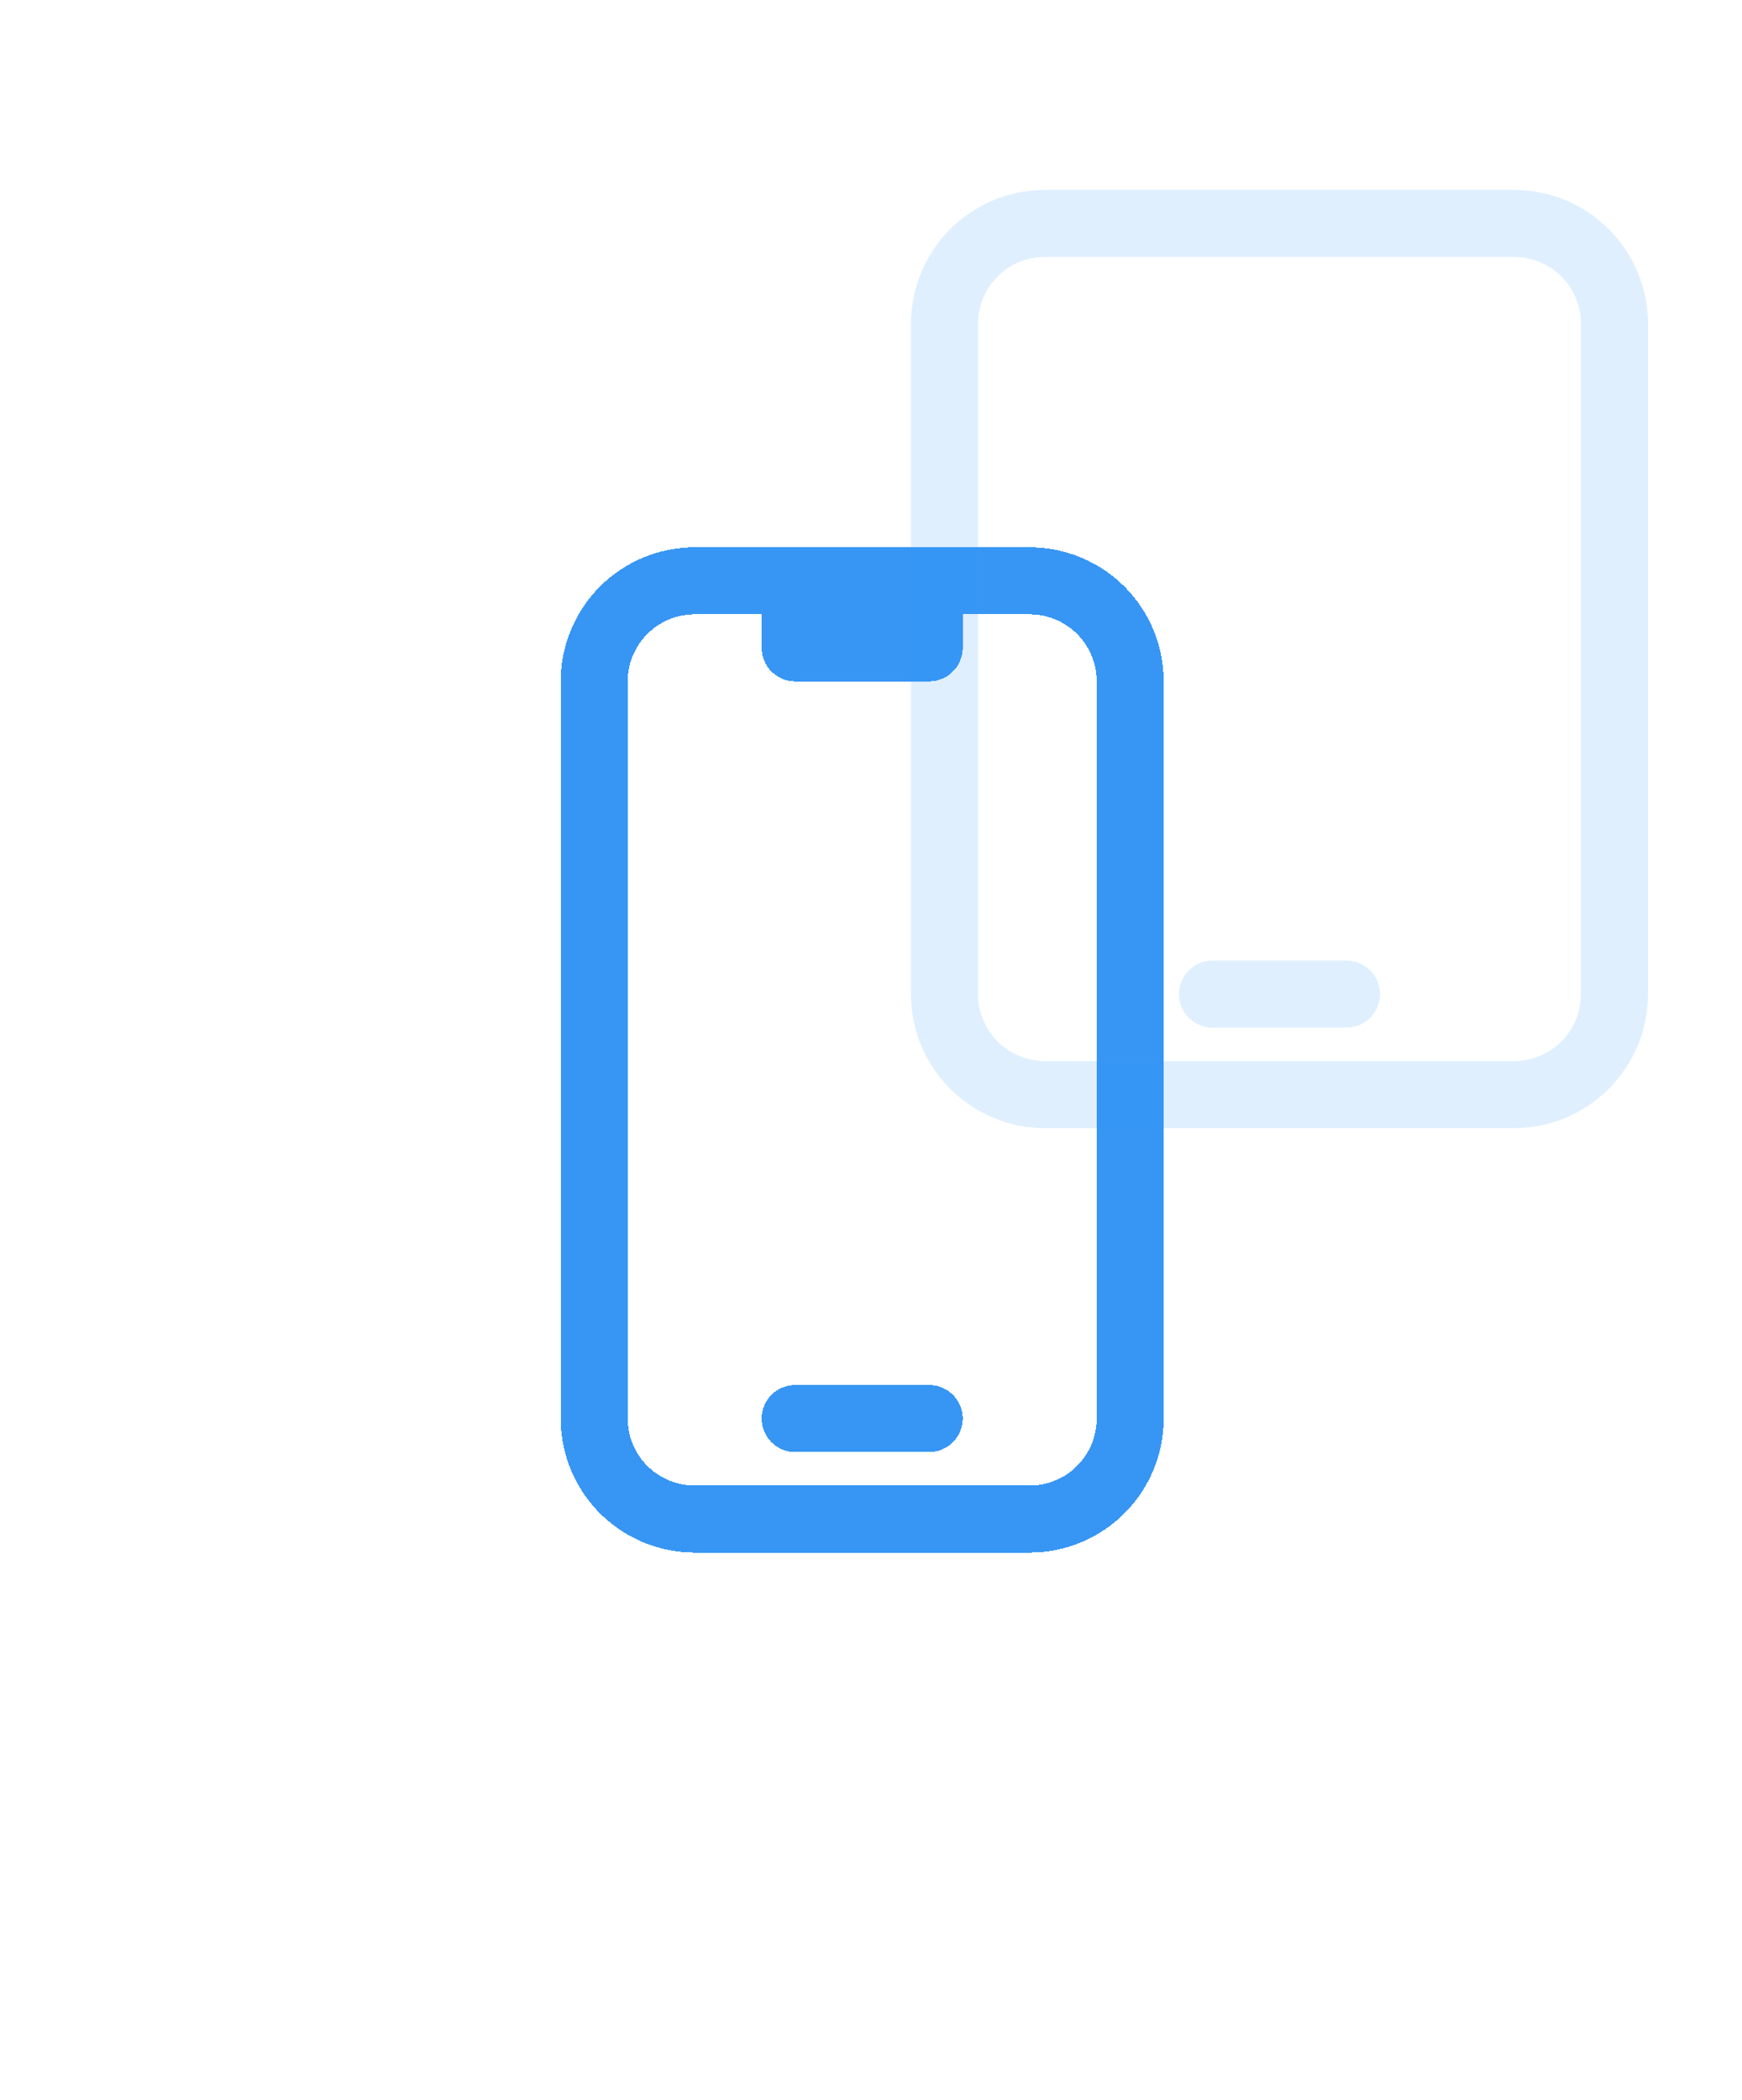<svg width="39" height="47" viewBox="0 0 39 47" fill="none" xmlns="http://www.w3.org/2000/svg">
<g filter="url(#filter0_d_1920_1292)">
<path d="M15.803 12H13.553C12.956 12 12.384 12.237 11.962 12.659C11.54 13.081 11.303 13.653 11.303 14.25V30.75C11.303 31.347 11.54 31.919 11.962 32.341C12.384 32.763 12.956 33 13.553 33H21.053C21.649 33 22.222 32.763 22.644 32.341C23.066 31.919 23.303 31.347 23.303 30.75V14.25C23.303 13.653 23.066 13.081 22.644 12.659C22.222 12.237 21.649 12 21.053 12H18.803M15.803 12V13.5H18.803V12M15.803 12H18.803M15.803 30.75H18.803" stroke="#3796F4" stroke-width="1.5" stroke-linecap="round" stroke-linejoin="round" shape-rendering="crispEdges"/>
</g>
<path d="M27.145 22.25H30.145M23.395 24.5H33.895C34.491 24.5 35.064 24.263 35.486 23.841C35.907 23.419 36.145 22.847 36.145 22.25V7.25C36.145 6.653 35.907 6.081 35.486 5.659C35.064 5.237 34.491 5 33.895 5H23.395C22.798 5 22.226 5.237 21.803 5.659C21.382 6.081 21.145 6.653 21.145 7.25V22.25C21.145 22.847 21.382 23.419 21.803 23.841C22.226 24.263 22.798 24.5 23.395 24.5Z" stroke="#3796F4" stroke-opacity="0.16" stroke-width="1.5" stroke-linecap="round" stroke-linejoin="round"/>
<defs>
<filter id="filter0_d_1920_1292" x="0.553" y="0.25" width="37.5" height="46.5" filterUnits="userSpaceOnUse" color-interpolation-filters="sRGB">
<feFlood flood-opacity="0" result="BackgroundImageFix"/>
<feColorMatrix in="SourceAlpha" type="matrix" values="0 0 0 0 0 0 0 0 0 0 0 0 0 0 0 0 0 0 127 0" result="hardAlpha"/>
<feOffset dx="2" dy="1"/>
<feGaussianBlur stdDeviation="6"/>
<feComposite in2="hardAlpha" operator="out"/>
<feColorMatrix type="matrix" values="0 0 0 0 0.216 0 0 0 0 0.588 0 0 0 0 0.957 0 0 0 0.32 0"/>
<feBlend mode="normal" in2="BackgroundImageFix" result="effect1_dropShadow_1920_1292"/>
<feBlend mode="normal" in="SourceGraphic" in2="effect1_dropShadow_1920_1292" result="shape"/>
</filter>
</defs>
</svg>
